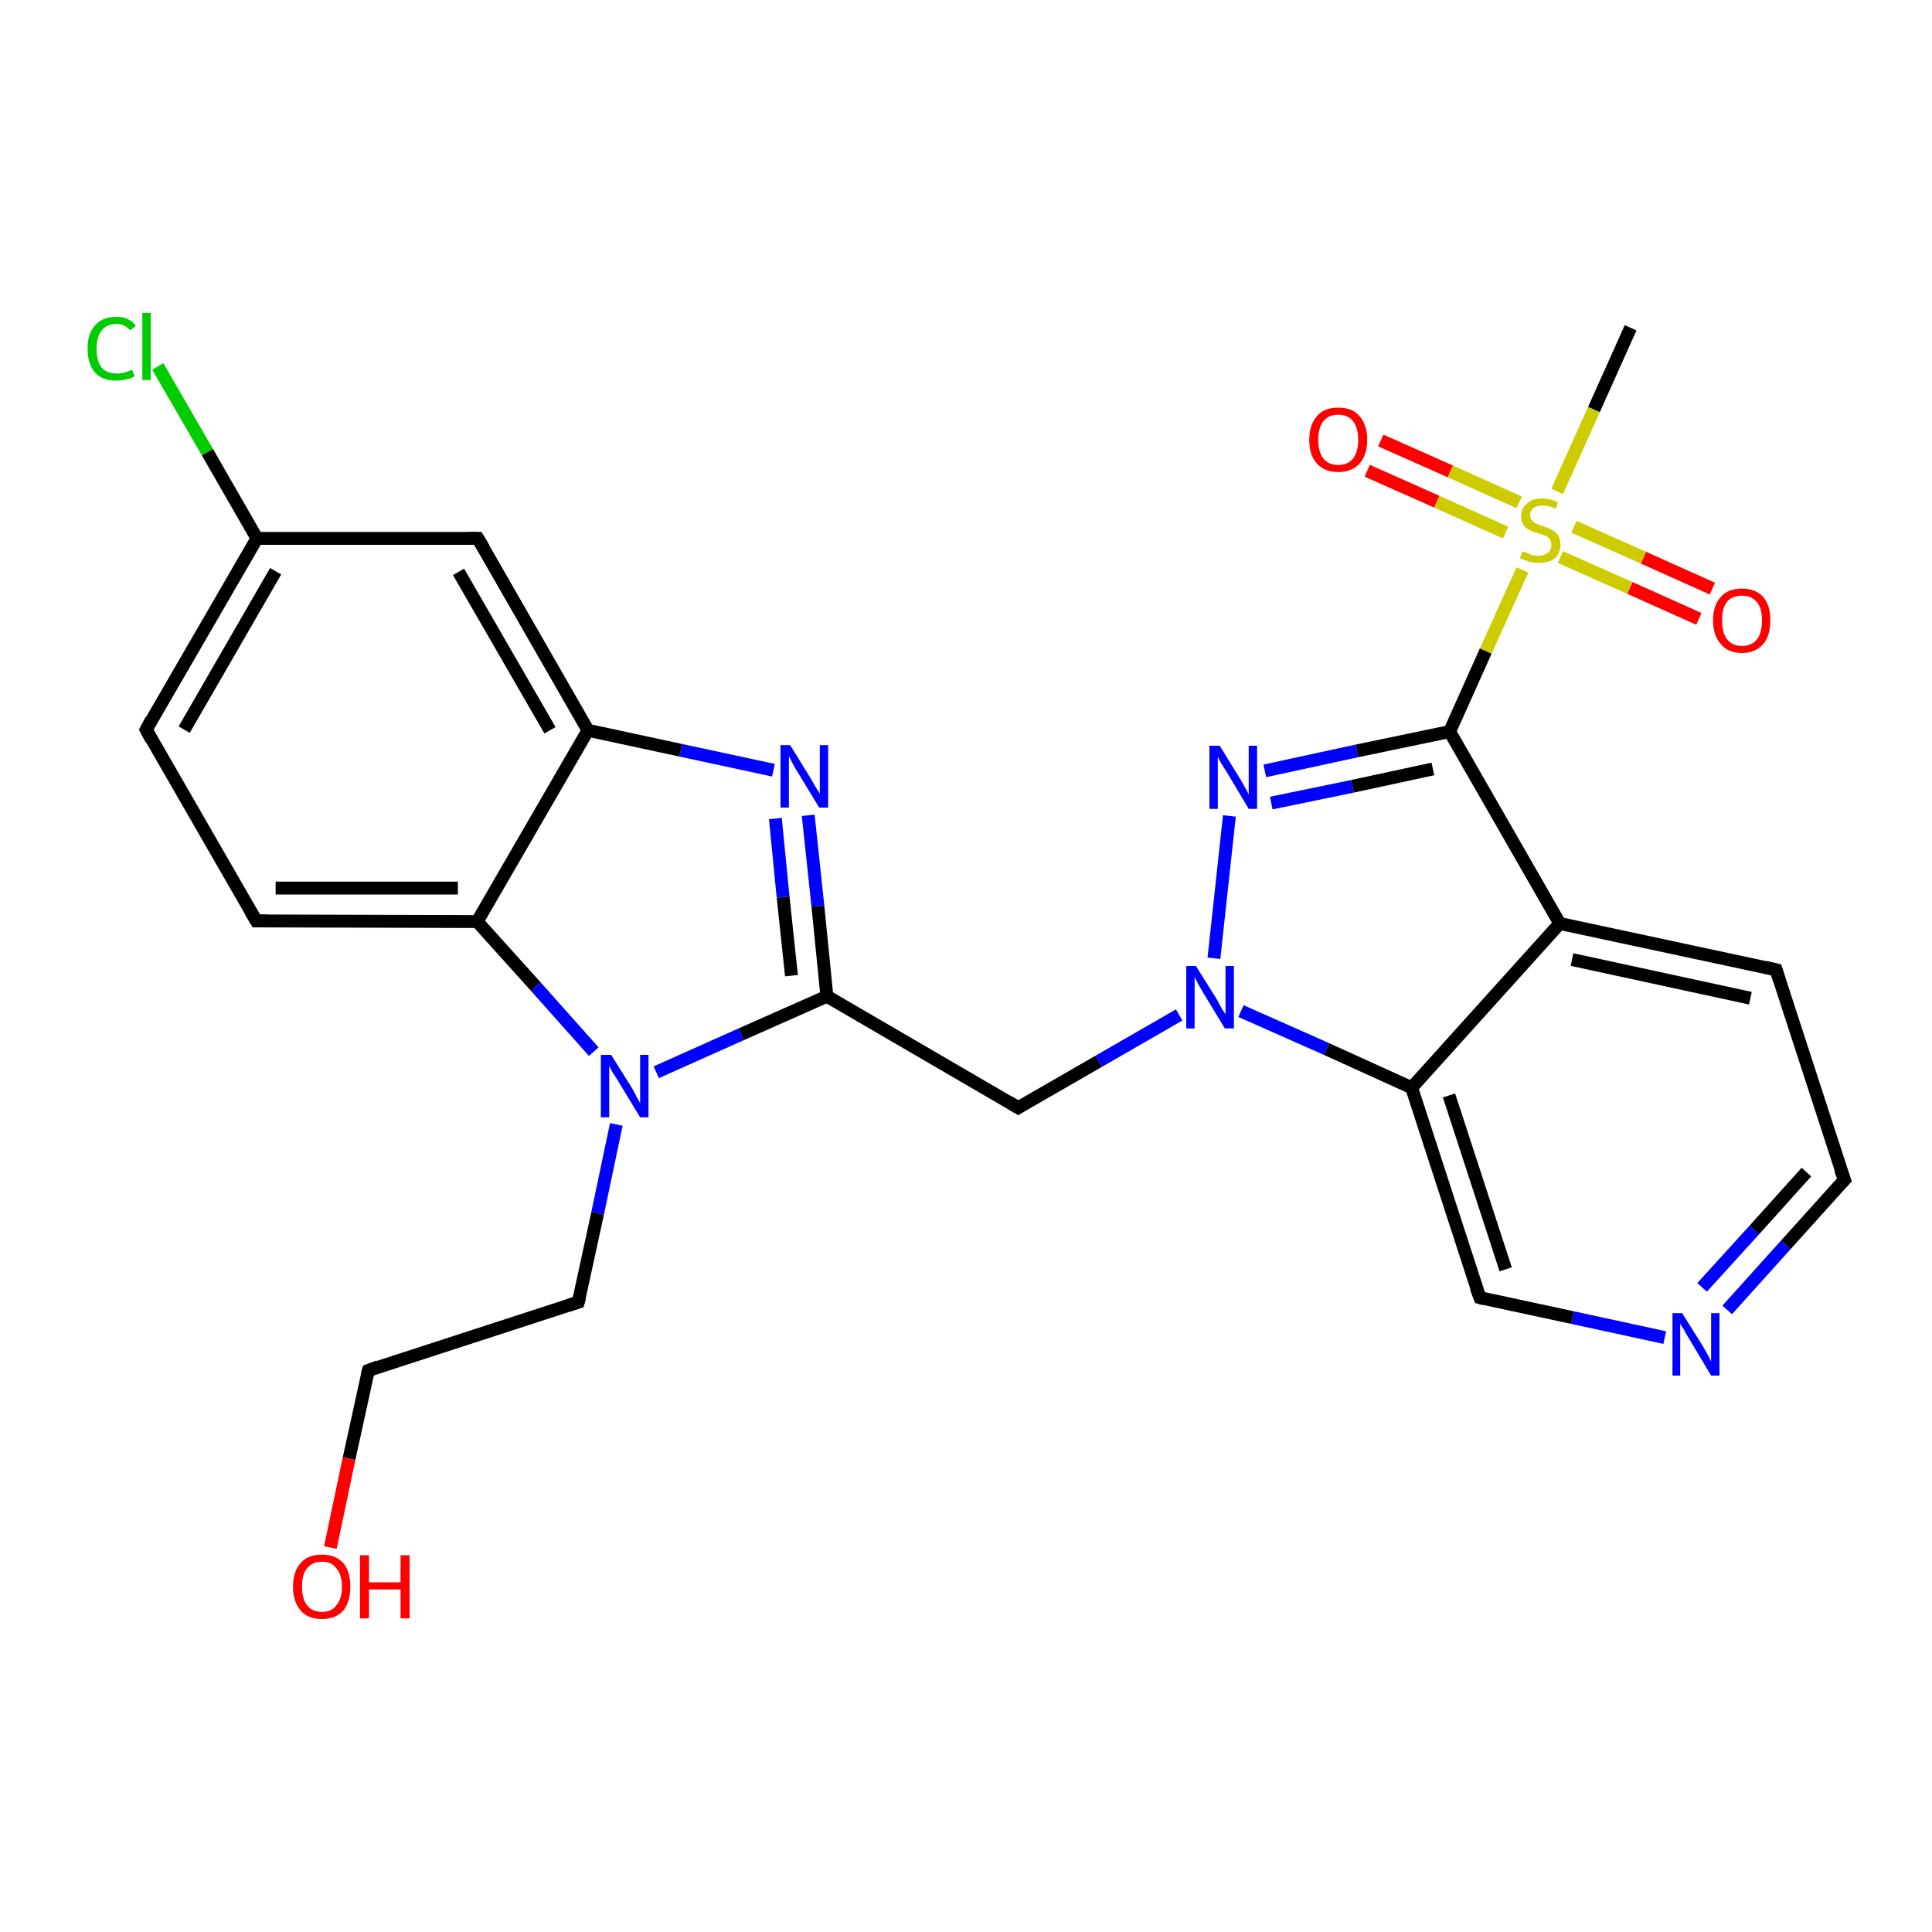 <?xml version='1.0' encoding='iso-8859-1'?>
<svg version='1.1' baseProfile='full'
              xmlns='http://www.w3.org/2000/svg'
                      xmlns:rdkit='http://www.rdkit.org/xml'
                      xmlns:xlink='http://www.w3.org/1999/xlink'
                  xml:space='preserve'
width='300px' height='300px' viewBox='0 0 300 300'>
<!-- END OF HEADER -->
<rect style='opacity:1.0;fill:#FFFFFF;stroke:none' width='300.0' height='300.0' x='0.0' y='0.0'> </rect>
<path class='bond-0 atom-0 atom-1' d='M 253.2,50.9 L 247.5,63.6' style='fill:none;fill-rule:evenodd;stroke:#000000;stroke-width:2.0px;stroke-linecap:butt;stroke-linejoin:miter;stroke-opacity:1' />
<path class='bond-0 atom-0 atom-1' d='M 247.5,63.6 L 241.8,76.3' style='fill:none;fill-rule:evenodd;stroke:#CCCC00;stroke-width:2.0px;stroke-linecap:butt;stroke-linejoin:miter;stroke-opacity:1' />
<path class='bond-1 atom-1 atom-2' d='M 242.3,86.5 L 253.1,91.3' style='fill:none;fill-rule:evenodd;stroke:#CCCC00;stroke-width:2.0px;stroke-linecap:butt;stroke-linejoin:miter;stroke-opacity:1' />
<path class='bond-1 atom-1 atom-2' d='M 253.1,91.3 L 263.8,96.1' style='fill:none;fill-rule:evenodd;stroke:#FF0000;stroke-width:2.0px;stroke-linecap:butt;stroke-linejoin:miter;stroke-opacity:1' />
<path class='bond-1 atom-1 atom-2' d='M 244.4,81.8 L 255.2,86.6' style='fill:none;fill-rule:evenodd;stroke:#CCCC00;stroke-width:2.0px;stroke-linecap:butt;stroke-linejoin:miter;stroke-opacity:1' />
<path class='bond-1 atom-1 atom-2' d='M 255.2,86.6 L 265.9,91.4' style='fill:none;fill-rule:evenodd;stroke:#FF0000;stroke-width:2.0px;stroke-linecap:butt;stroke-linejoin:miter;stroke-opacity:1' />
<path class='bond-2 atom-1 atom-3' d='M 235.9,78.0 L 225.2,73.2' style='fill:none;fill-rule:evenodd;stroke:#CCCC00;stroke-width:2.0px;stroke-linecap:butt;stroke-linejoin:miter;stroke-opacity:1' />
<path class='bond-2 atom-1 atom-3' d='M 225.2,73.2 L 214.4,68.4' style='fill:none;fill-rule:evenodd;stroke:#FF0000;stroke-width:2.0px;stroke-linecap:butt;stroke-linejoin:miter;stroke-opacity:1' />
<path class='bond-2 atom-1 atom-3' d='M 233.8,82.7 L 223.1,77.9' style='fill:none;fill-rule:evenodd;stroke:#CCCC00;stroke-width:2.0px;stroke-linecap:butt;stroke-linejoin:miter;stroke-opacity:1' />
<path class='bond-2 atom-1 atom-3' d='M 223.1,77.9 L 212.3,73.1' style='fill:none;fill-rule:evenodd;stroke:#FF0000;stroke-width:2.0px;stroke-linecap:butt;stroke-linejoin:miter;stroke-opacity:1' />
<path class='bond-3 atom-1 atom-4' d='M 236.4,88.5 L 230.7,101.1' style='fill:none;fill-rule:evenodd;stroke:#CCCC00;stroke-width:2.0px;stroke-linecap:butt;stroke-linejoin:miter;stroke-opacity:1' />
<path class='bond-3 atom-1 atom-4' d='M 230.7,101.1 L 225.1,113.6' style='fill:none;fill-rule:evenodd;stroke:#000000;stroke-width:2.0px;stroke-linecap:butt;stroke-linejoin:miter;stroke-opacity:1' />
<path class='bond-4 atom-4 atom-5' d='M 225.1,113.6 L 210.7,116.6' style='fill:none;fill-rule:evenodd;stroke:#000000;stroke-width:2.0px;stroke-linecap:butt;stroke-linejoin:miter;stroke-opacity:1' />
<path class='bond-4 atom-4 atom-5' d='M 210.7,116.6 L 196.4,119.7' style='fill:none;fill-rule:evenodd;stroke:#0000FF;stroke-width:2.0px;stroke-linecap:butt;stroke-linejoin:miter;stroke-opacity:1' />
<path class='bond-4 atom-4 atom-5' d='M 222.5,119.4 L 210.0,122.1' style='fill:none;fill-rule:evenodd;stroke:#000000;stroke-width:2.0px;stroke-linecap:butt;stroke-linejoin:miter;stroke-opacity:1' />
<path class='bond-4 atom-4 atom-5' d='M 210.0,122.1 L 197.4,124.7' style='fill:none;fill-rule:evenodd;stroke:#0000FF;stroke-width:2.0px;stroke-linecap:butt;stroke-linejoin:miter;stroke-opacity:1' />
<path class='bond-5 atom-5 atom-6' d='M 190.9,126.7 L 188.5,148.8' style='fill:none;fill-rule:evenodd;stroke:#0000FF;stroke-width:2.0px;stroke-linecap:butt;stroke-linejoin:miter;stroke-opacity:1' />
<path class='bond-6 atom-6 atom-7' d='M 183.1,157.6 L 170.6,164.8' style='fill:none;fill-rule:evenodd;stroke:#0000FF;stroke-width:2.0px;stroke-linecap:butt;stroke-linejoin:miter;stroke-opacity:1' />
<path class='bond-6 atom-6 atom-7' d='M 170.6,164.8 L 158.1,172.0' style='fill:none;fill-rule:evenodd;stroke:#000000;stroke-width:2.0px;stroke-linecap:butt;stroke-linejoin:miter;stroke-opacity:1' />
<path class='bond-7 atom-7 atom-8' d='M 158.1,172.0 L 128.4,154.7' style='fill:none;fill-rule:evenodd;stroke:#000000;stroke-width:2.0px;stroke-linecap:butt;stroke-linejoin:miter;stroke-opacity:1' />
<path class='bond-8 atom-8 atom-9' d='M 128.4,154.7 L 127.0,140.7' style='fill:none;fill-rule:evenodd;stroke:#000000;stroke-width:2.0px;stroke-linecap:butt;stroke-linejoin:miter;stroke-opacity:1' />
<path class='bond-8 atom-8 atom-9' d='M 127.0,140.7 L 125.5,126.6' style='fill:none;fill-rule:evenodd;stroke:#0000FF;stroke-width:2.0px;stroke-linecap:butt;stroke-linejoin:miter;stroke-opacity:1' />
<path class='bond-8 atom-8 atom-9' d='M 122.9,151.5 L 121.6,139.3' style='fill:none;fill-rule:evenodd;stroke:#000000;stroke-width:2.0px;stroke-linecap:butt;stroke-linejoin:miter;stroke-opacity:1' />
<path class='bond-8 atom-8 atom-9' d='M 121.6,139.3 L 120.4,127.1' style='fill:none;fill-rule:evenodd;stroke:#0000FF;stroke-width:2.0px;stroke-linecap:butt;stroke-linejoin:miter;stroke-opacity:1' />
<path class='bond-9 atom-9 atom-10' d='M 120.1,119.6 L 105.7,116.5' style='fill:none;fill-rule:evenodd;stroke:#0000FF;stroke-width:2.0px;stroke-linecap:butt;stroke-linejoin:miter;stroke-opacity:1' />
<path class='bond-9 atom-9 atom-10' d='M 105.7,116.5 L 91.3,113.4' style='fill:none;fill-rule:evenodd;stroke:#000000;stroke-width:2.0px;stroke-linecap:butt;stroke-linejoin:miter;stroke-opacity:1' />
<path class='bond-10 atom-10 atom-11' d='M 91.3,113.4 L 74.2,83.6' style='fill:none;fill-rule:evenodd;stroke:#000000;stroke-width:2.0px;stroke-linecap:butt;stroke-linejoin:miter;stroke-opacity:1' />
<path class='bond-10 atom-10 atom-11' d='M 85.4,113.4 L 71.2,88.8' style='fill:none;fill-rule:evenodd;stroke:#000000;stroke-width:2.0px;stroke-linecap:butt;stroke-linejoin:miter;stroke-opacity:1' />
<path class='bond-11 atom-11 atom-12' d='M 74.2,83.6 L 39.9,83.6' style='fill:none;fill-rule:evenodd;stroke:#000000;stroke-width:2.0px;stroke-linecap:butt;stroke-linejoin:miter;stroke-opacity:1' />
<path class='bond-12 atom-12 atom-13' d='M 39.9,83.6 L 32.2,70.2' style='fill:none;fill-rule:evenodd;stroke:#000000;stroke-width:2.0px;stroke-linecap:butt;stroke-linejoin:miter;stroke-opacity:1' />
<path class='bond-12 atom-12 atom-13' d='M 32.2,70.2 L 24.5,56.9' style='fill:none;fill-rule:evenodd;stroke:#00CC00;stroke-width:2.0px;stroke-linecap:butt;stroke-linejoin:miter;stroke-opacity:1' />
<path class='bond-13 atom-12 atom-14' d='M 39.9,83.6 L 22.7,113.3' style='fill:none;fill-rule:evenodd;stroke:#000000;stroke-width:2.0px;stroke-linecap:butt;stroke-linejoin:miter;stroke-opacity:1' />
<path class='bond-13 atom-12 atom-14' d='M 42.8,88.7 L 28.6,113.3' style='fill:none;fill-rule:evenodd;stroke:#000000;stroke-width:2.0px;stroke-linecap:butt;stroke-linejoin:miter;stroke-opacity:1' />
<path class='bond-14 atom-14 atom-15' d='M 22.7,113.3 L 39.8,143.0' style='fill:none;fill-rule:evenodd;stroke:#000000;stroke-width:2.0px;stroke-linecap:butt;stroke-linejoin:miter;stroke-opacity:1' />
<path class='bond-15 atom-15 atom-16' d='M 39.8,143.0 L 74.1,143.1' style='fill:none;fill-rule:evenodd;stroke:#000000;stroke-width:2.0px;stroke-linecap:butt;stroke-linejoin:miter;stroke-opacity:1' />
<path class='bond-15 atom-15 atom-16' d='M 42.8,137.9 L 71.1,137.9' style='fill:none;fill-rule:evenodd;stroke:#000000;stroke-width:2.0px;stroke-linecap:butt;stroke-linejoin:miter;stroke-opacity:1' />
<path class='bond-16 atom-16 atom-17' d='M 74.1,143.1 L 83.2,153.2' style='fill:none;fill-rule:evenodd;stroke:#000000;stroke-width:2.0px;stroke-linecap:butt;stroke-linejoin:miter;stroke-opacity:1' />
<path class='bond-16 atom-16 atom-17' d='M 83.2,153.2 L 92.2,163.3' style='fill:none;fill-rule:evenodd;stroke:#0000FF;stroke-width:2.0px;stroke-linecap:butt;stroke-linejoin:miter;stroke-opacity:1' />
<path class='bond-17 atom-17 atom-18' d='M 95.7,174.6 L 92.8,188.4' style='fill:none;fill-rule:evenodd;stroke:#0000FF;stroke-width:2.0px;stroke-linecap:butt;stroke-linejoin:miter;stroke-opacity:1' />
<path class='bond-17 atom-17 atom-18' d='M 92.8,188.4 L 89.8,202.2' style='fill:none;fill-rule:evenodd;stroke:#000000;stroke-width:2.0px;stroke-linecap:butt;stroke-linejoin:miter;stroke-opacity:1' />
<path class='bond-18 atom-18 atom-19' d='M 89.8,202.2 L 57.2,212.8' style='fill:none;fill-rule:evenodd;stroke:#000000;stroke-width:2.0px;stroke-linecap:butt;stroke-linejoin:miter;stroke-opacity:1' />
<path class='bond-19 atom-19 atom-20' d='M 57.2,212.8 L 54.2,226.5' style='fill:none;fill-rule:evenodd;stroke:#000000;stroke-width:2.0px;stroke-linecap:butt;stroke-linejoin:miter;stroke-opacity:1' />
<path class='bond-19 atom-19 atom-20' d='M 54.2,226.5 L 51.3,240.3' style='fill:none;fill-rule:evenodd;stroke:#FF0000;stroke-width:2.0px;stroke-linecap:butt;stroke-linejoin:miter;stroke-opacity:1' />
<path class='bond-20 atom-6 atom-21' d='M 192.7,157.0 L 206.0,162.9' style='fill:none;fill-rule:evenodd;stroke:#0000FF;stroke-width:2.0px;stroke-linecap:butt;stroke-linejoin:miter;stroke-opacity:1' />
<path class='bond-20 atom-6 atom-21' d='M 206.0,162.9 L 219.2,168.9' style='fill:none;fill-rule:evenodd;stroke:#000000;stroke-width:2.0px;stroke-linecap:butt;stroke-linejoin:miter;stroke-opacity:1' />
<path class='bond-21 atom-21 atom-22' d='M 219.2,168.9 L 229.8,201.5' style='fill:none;fill-rule:evenodd;stroke:#000000;stroke-width:2.0px;stroke-linecap:butt;stroke-linejoin:miter;stroke-opacity:1' />
<path class='bond-21 atom-21 atom-22' d='M 225.0,170.1 L 233.8,197.1' style='fill:none;fill-rule:evenodd;stroke:#000000;stroke-width:2.0px;stroke-linecap:butt;stroke-linejoin:miter;stroke-opacity:1' />
<path class='bond-22 atom-22 atom-23' d='M 229.8,201.5 L 244.2,204.6' style='fill:none;fill-rule:evenodd;stroke:#000000;stroke-width:2.0px;stroke-linecap:butt;stroke-linejoin:miter;stroke-opacity:1' />
<path class='bond-22 atom-22 atom-23' d='M 244.2,204.6 L 258.5,207.7' style='fill:none;fill-rule:evenodd;stroke:#0000FF;stroke-width:2.0px;stroke-linecap:butt;stroke-linejoin:miter;stroke-opacity:1' />
<path class='bond-23 atom-23 atom-24' d='M 268.2,203.4 L 277.3,193.3' style='fill:none;fill-rule:evenodd;stroke:#0000FF;stroke-width:2.0px;stroke-linecap:butt;stroke-linejoin:miter;stroke-opacity:1' />
<path class='bond-23 atom-23 atom-24' d='M 277.3,193.3 L 286.4,183.2' style='fill:none;fill-rule:evenodd;stroke:#000000;stroke-width:2.0px;stroke-linecap:butt;stroke-linejoin:miter;stroke-opacity:1' />
<path class='bond-23 atom-23 atom-24' d='M 264.3,199.9 L 272.4,191.0' style='fill:none;fill-rule:evenodd;stroke:#0000FF;stroke-width:2.0px;stroke-linecap:butt;stroke-linejoin:miter;stroke-opacity:1' />
<path class='bond-23 atom-23 atom-24' d='M 272.4,191.0 L 280.5,182.0' style='fill:none;fill-rule:evenodd;stroke:#000000;stroke-width:2.0px;stroke-linecap:butt;stroke-linejoin:miter;stroke-opacity:1' />
<path class='bond-24 atom-24 atom-25' d='M 286.4,183.2 L 275.8,150.6' style='fill:none;fill-rule:evenodd;stroke:#000000;stroke-width:2.0px;stroke-linecap:butt;stroke-linejoin:miter;stroke-opacity:1' />
<path class='bond-25 atom-25 atom-26' d='M 275.8,150.6 L 242.2,143.4' style='fill:none;fill-rule:evenodd;stroke:#000000;stroke-width:2.0px;stroke-linecap:butt;stroke-linejoin:miter;stroke-opacity:1' />
<path class='bond-25 atom-25 atom-26' d='M 271.8,155.0 L 244.1,149.0' style='fill:none;fill-rule:evenodd;stroke:#000000;stroke-width:2.0px;stroke-linecap:butt;stroke-linejoin:miter;stroke-opacity:1' />
<path class='bond-26 atom-26 atom-4' d='M 242.2,143.4 L 225.1,113.6' style='fill:none;fill-rule:evenodd;stroke:#000000;stroke-width:2.0px;stroke-linecap:butt;stroke-linejoin:miter;stroke-opacity:1' />
<path class='bond-27 atom-17 atom-8' d='M 101.9,166.5 L 115.1,160.6' style='fill:none;fill-rule:evenodd;stroke:#0000FF;stroke-width:2.0px;stroke-linecap:butt;stroke-linejoin:miter;stroke-opacity:1' />
<path class='bond-27 atom-17 atom-8' d='M 115.1,160.6 L 128.4,154.7' style='fill:none;fill-rule:evenodd;stroke:#000000;stroke-width:2.0px;stroke-linecap:butt;stroke-linejoin:miter;stroke-opacity:1' />
<path class='bond-28 atom-26 atom-21' d='M 242.2,143.4 L 219.2,168.9' style='fill:none;fill-rule:evenodd;stroke:#000000;stroke-width:2.0px;stroke-linecap:butt;stroke-linejoin:miter;stroke-opacity:1' />
<path class='bond-29 atom-16 atom-10' d='M 74.1,143.1 L 91.3,113.4' style='fill:none;fill-rule:evenodd;stroke:#000000;stroke-width:2.0px;stroke-linecap:butt;stroke-linejoin:miter;stroke-opacity:1' />
<path d='M 158.7,171.6 L 158.1,172.0 L 156.6,171.1' style='fill:none;stroke:#000000;stroke-width:2.0px;stroke-linecap:butt;stroke-linejoin:miter;stroke-opacity:1;' />
<path d='M 75.1,85.1 L 74.2,83.6 L 72.5,83.6' style='fill:none;stroke:#000000;stroke-width:2.0px;stroke-linecap:butt;stroke-linejoin:miter;stroke-opacity:1;' />
<path d='M 23.5,111.8 L 22.7,113.3 L 23.5,114.8' style='fill:none;stroke:#000000;stroke-width:2.0px;stroke-linecap:butt;stroke-linejoin:miter;stroke-opacity:1;' />
<path d='M 38.9,141.5 L 39.8,143.0 L 41.5,143.0' style='fill:none;stroke:#000000;stroke-width:2.0px;stroke-linecap:butt;stroke-linejoin:miter;stroke-opacity:1;' />
<path d='M 90.0,201.5 L 89.8,202.2 L 88.2,202.7' style='fill:none;stroke:#000000;stroke-width:2.0px;stroke-linecap:butt;stroke-linejoin:miter;stroke-opacity:1;' />
<path d='M 58.8,212.2 L 57.2,212.8 L 57.0,213.5' style='fill:none;stroke:#000000;stroke-width:2.0px;stroke-linecap:butt;stroke-linejoin:miter;stroke-opacity:1;' />
<path d='M 229.2,199.9 L 229.8,201.5 L 230.5,201.7' style='fill:none;stroke:#000000;stroke-width:2.0px;stroke-linecap:butt;stroke-linejoin:miter;stroke-opacity:1;' />
<path d='M 285.9,183.7 L 286.4,183.2 L 285.8,181.6' style='fill:none;stroke:#000000;stroke-width:2.0px;stroke-linecap:butt;stroke-linejoin:miter;stroke-opacity:1;' />
<path d='M 276.3,152.2 L 275.8,150.6 L 274.1,150.2' style='fill:none;stroke:#000000;stroke-width:2.0px;stroke-linecap:butt;stroke-linejoin:miter;stroke-opacity:1;' />
<path class='atom-1' d='M 236.4 85.6
Q 236.5 85.7, 237.0 85.8
Q 237.4 86.0, 237.9 86.2
Q 238.4 86.3, 238.9 86.3
Q 239.8 86.3, 240.4 85.8
Q 240.9 85.4, 240.9 84.6
Q 240.9 84.1, 240.6 83.7
Q 240.4 83.4, 240.0 83.2
Q 239.5 83.0, 238.9 82.8
Q 238.0 82.6, 237.5 82.3
Q 237.0 82.1, 236.6 81.6
Q 236.2 81.0, 236.2 80.2
Q 236.2 78.9, 237.1 78.2
Q 237.9 77.4, 239.5 77.4
Q 240.7 77.4, 241.9 78.0
L 241.6 79.0
Q 240.5 78.5, 239.6 78.5
Q 238.6 78.5, 238.1 78.9
Q 237.6 79.3, 237.6 80.0
Q 237.6 80.5, 237.9 80.8
Q 238.1 81.1, 238.5 81.3
Q 238.9 81.5, 239.6 81.7
Q 240.5 82.0, 241.0 82.3
Q 241.5 82.5, 241.9 83.1
Q 242.3 83.6, 242.3 84.6
Q 242.3 85.9, 241.4 86.7
Q 240.5 87.4, 239.0 87.4
Q 238.1 87.4, 237.4 87.2
Q 236.8 87.0, 236.0 86.7
L 236.4 85.6
' fill='#CCCC00'/>
<path class='atom-2' d='M 266.0 96.3
Q 266.0 94.0, 267.2 92.7
Q 268.3 91.4, 270.5 91.4
Q 272.6 91.4, 273.8 92.7
Q 274.9 94.0, 274.9 96.3
Q 274.9 98.7, 273.8 100.0
Q 272.6 101.4, 270.5 101.4
Q 268.3 101.4, 267.2 100.0
Q 266.0 98.7, 266.0 96.3
M 270.5 100.3
Q 272.0 100.3, 272.8 99.3
Q 273.6 98.3, 273.6 96.3
Q 273.6 94.4, 272.8 93.5
Q 272.0 92.5, 270.5 92.5
Q 269.0 92.5, 268.2 93.4
Q 267.4 94.4, 267.4 96.3
Q 267.4 98.3, 268.2 99.3
Q 269.0 100.3, 270.5 100.3
' fill='#FF0000'/>
<path class='atom-3' d='M 203.3 68.3
Q 203.3 66.0, 204.5 64.6
Q 205.6 63.3, 207.8 63.3
Q 210.0 63.3, 211.1 64.6
Q 212.3 66.0, 212.3 68.3
Q 212.3 70.6, 211.1 72.0
Q 209.9 73.3, 207.8 73.3
Q 205.7 73.3, 204.5 72.0
Q 203.3 70.7, 203.3 68.3
M 207.8 72.2
Q 209.3 72.2, 210.1 71.2
Q 210.9 70.2, 210.9 68.3
Q 210.9 66.4, 210.1 65.4
Q 209.3 64.4, 207.8 64.4
Q 206.3 64.4, 205.5 65.4
Q 204.7 66.4, 204.7 68.3
Q 204.7 70.2, 205.5 71.2
Q 206.3 72.2, 207.8 72.2
' fill='#FF0000'/>
<path class='atom-5' d='M 189.4 115.8
L 192.6 121.0
Q 192.9 121.5, 193.4 122.4
Q 193.9 123.3, 193.9 123.4
L 193.9 115.8
L 195.2 115.8
L 195.2 125.6
L 193.9 125.6
L 190.5 119.9
Q 190.1 119.3, 189.6 118.5
Q 189.2 117.8, 189.1 117.5
L 189.1 125.6
L 187.8 125.6
L 187.8 115.8
L 189.4 115.8
' fill='#0000FF'/>
<path class='atom-6' d='M 185.7 150.0
L 188.9 155.1
Q 189.2 155.6, 189.7 156.6
Q 190.3 157.5, 190.3 157.5
L 190.3 150.0
L 191.6 150.0
L 191.6 159.7
L 190.2 159.7
L 186.8 154.1
Q 186.4 153.4, 186.0 152.7
Q 185.6 151.9, 185.5 151.7
L 185.5 159.7
L 184.2 159.7
L 184.2 150.0
L 185.7 150.0
' fill='#0000FF'/>
<path class='atom-9' d='M 122.7 115.7
L 125.9 120.9
Q 126.2 121.4, 126.7 122.3
Q 127.3 123.2, 127.3 123.3
L 127.3 115.7
L 128.6 115.7
L 128.6 125.4
L 127.2 125.4
L 123.8 119.8
Q 123.4 119.2, 123.0 118.4
Q 122.6 117.6, 122.5 117.4
L 122.5 125.4
L 121.2 125.4
L 121.2 115.7
L 122.7 115.7
' fill='#0000FF'/>
<path class='atom-13' d='M 13.6 54.1
Q 13.6 51.7, 14.8 50.5
Q 15.9 49.2, 18.1 49.2
Q 20.1 49.2, 21.1 50.6
L 20.2 51.3
Q 19.4 50.3, 18.1 50.3
Q 16.6 50.3, 15.8 51.3
Q 15.0 52.3, 15.0 54.1
Q 15.0 56.1, 15.8 57.1
Q 16.6 58.0, 18.2 58.0
Q 19.3 58.0, 20.5 57.4
L 20.9 58.4
Q 20.4 58.8, 19.6 58.9
Q 18.9 59.1, 18.0 59.1
Q 15.9 59.1, 14.8 57.9
Q 13.6 56.6, 13.6 54.1
' fill='#00CC00'/>
<path class='atom-13' d='M 22.1 48.6
L 23.4 48.6
L 23.4 59.0
L 22.1 59.0
L 22.1 48.6
' fill='#00CC00'/>
<path class='atom-17' d='M 94.9 163.8
L 98.1 168.9
Q 98.4 169.4, 98.9 170.4
Q 99.4 171.3, 99.4 171.3
L 99.4 163.8
L 100.7 163.8
L 100.7 173.5
L 99.4 173.5
L 96.0 167.9
Q 95.6 167.2, 95.1 166.5
Q 94.7 165.7, 94.6 165.5
L 94.6 173.5
L 93.3 173.5
L 93.3 163.8
L 94.9 163.8
' fill='#0000FF'/>
<path class='atom-20' d='M 45.5 246.4
Q 45.5 244.0, 46.7 242.7
Q 47.8 241.4, 50.0 241.4
Q 52.1 241.4, 53.3 242.7
Q 54.4 244.0, 54.4 246.4
Q 54.4 248.7, 53.3 250.1
Q 52.1 251.4, 50.0 251.4
Q 47.8 251.4, 46.7 250.1
Q 45.5 248.7, 45.5 246.4
M 50.0 250.3
Q 51.5 250.3, 52.2 249.3
Q 53.1 248.3, 53.1 246.4
Q 53.1 244.5, 52.2 243.5
Q 51.5 242.5, 50.0 242.5
Q 48.5 242.5, 47.7 243.5
Q 46.9 244.4, 46.9 246.4
Q 46.9 248.3, 47.7 249.3
Q 48.5 250.3, 50.0 250.3
' fill='#FF0000'/>
<path class='atom-20' d='M 55.9 241.5
L 57.3 241.5
L 57.3 245.7
L 62.2 245.7
L 62.2 241.5
L 63.6 241.5
L 63.6 251.3
L 62.2 251.3
L 62.2 246.8
L 57.3 246.8
L 57.3 251.3
L 55.9 251.3
L 55.9 241.5
' fill='#FF0000'/>
<path class='atom-23' d='M 261.2 203.9
L 264.4 209.0
Q 264.7 209.5, 265.2 210.4
Q 265.7 211.4, 265.7 211.4
L 265.7 203.9
L 267.0 203.9
L 267.0 213.6
L 265.7 213.6
L 262.3 207.9
Q 261.9 207.3, 261.5 206.5
Q 261.0 205.8, 260.9 205.5
L 260.9 213.6
L 259.7 213.6
L 259.7 203.9
L 261.2 203.9
' fill='#0000FF'/>
</svg>
